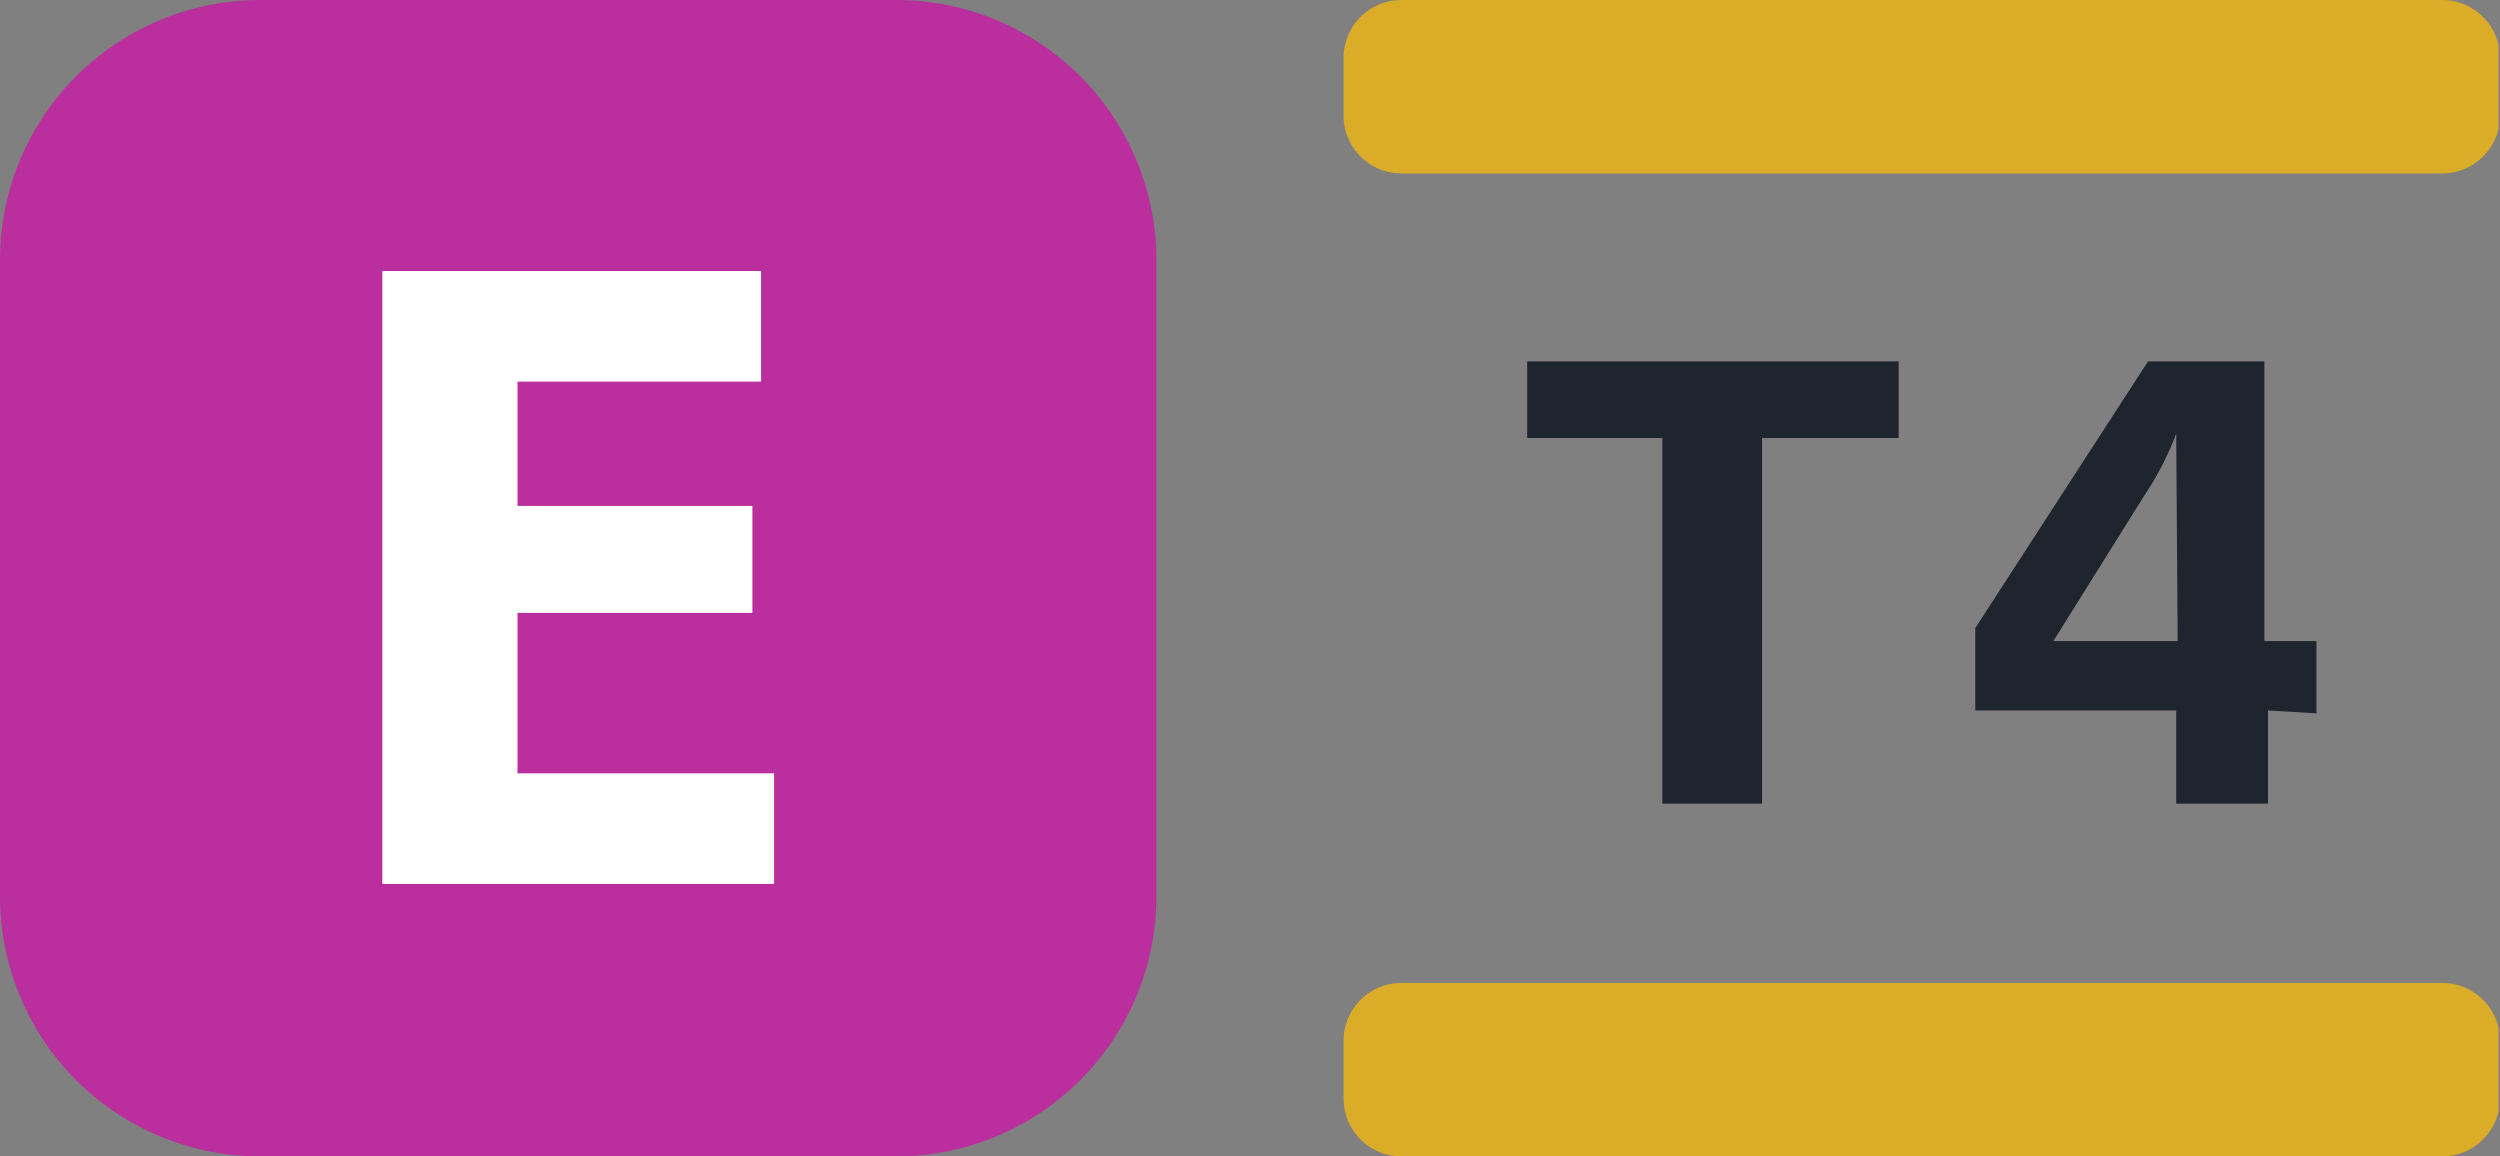 <svg xmlns="http://www.w3.org/2000/svg" xmlns:xlink="http://www.w3.org/1999/xlink" viewBox="0 0 34.59 16"><rect x="0" y="0" width="34.59" height="16" fill="#808080" stroke="none"/><defs><style>.a{fill:none;}.b{clip-path:url(#a);}.c{fill:#bb2e9e;}.d{fill:#fff;}.e{fill:#1f252e;}.f{clip-path:url(#b);}.g{fill:#dbac27;}</style><clipPath id="a" transform="translate(0 0)"><rect class="a" width="16" height="16"/></clipPath><clipPath id="b" transform="translate(0 0)"><rect class="a" x="18.59" width="15.98" height="16"/></clipPath></defs><g class="b"><path class="c" d="M12.4,16H3.6A3.6,3.6,0,0,1,0,12.4V3.6A3.6,3.6,0,0,1,3.6,0h8.8A3.6,3.6,0,0,1,16,3.6v8.8A3.6,3.6,0,0,1,12.4,16" transform="translate(0 0)"/></g><path class="d" d="M5.29,12.23V3.75h5.24V5.28H7.16V7h3.25V8.48H7.16V10.7h3.55v1.53Z" transform="translate(0 0)"/><path class="e" d="M24.38,6.06v5.06H23V6.06H21.13V5h5.14V6.06Zm7,3.77v1.29H30.11V9.83H27.33V8.69L29.72,5h1.61V8.87h.72v1ZM30.11,6h0a4.19,4.19,0,0,1-.45.87l-1.25,2h1.72Z" transform="translate(0 0)"/><g class="f"><path class="g" d="M33.79,2.4H19.39a.8.8,0,0,1-.8-.8V.8a.8.8,0,0,1,.8-.8h14.4a.8.8,0,0,1,.8.8v.8a.8.8,0,0,1-.8.8m.8,12.8v-.8a.8.8,0,0,0-.8-.8H19.39a.8.8,0,0,0-.8.8v.8a.8.8,0,0,0,.8.8h14.4a.8.8,0,0,0,.8-.8" transform="translate(0 0)"/></g></svg>